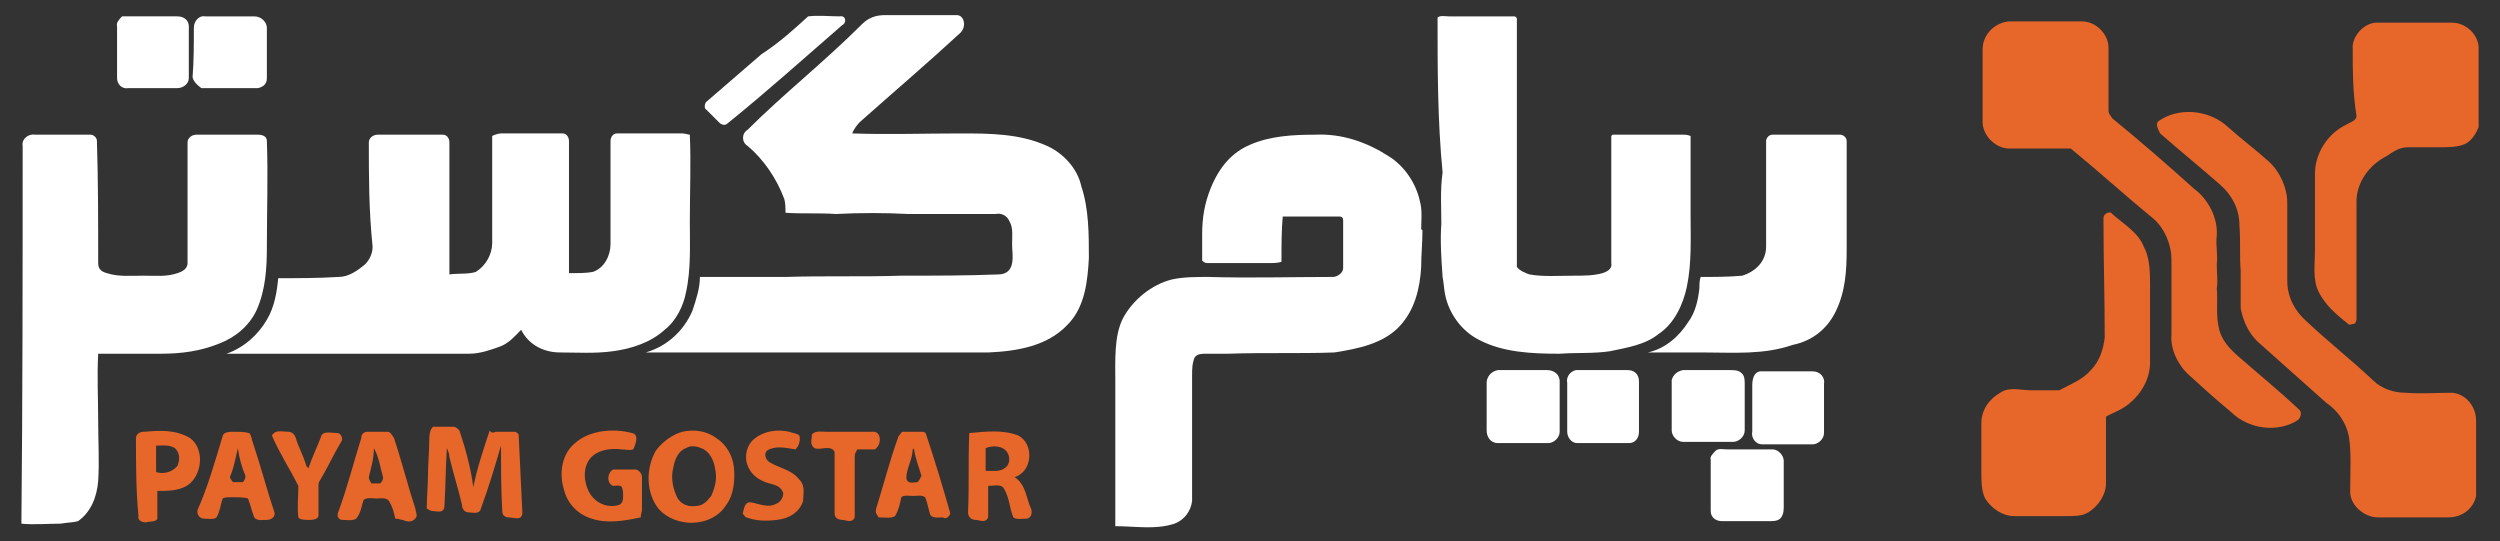 <svg xmlns="http://www.w3.org/2000/svg" xmlns:xlink="http://www.w3.org/1999/xlink" id="Layer_1" x="0px" y="0px" width="198.6px" height="43px" viewBox="0 0 198.6 43" style="enable-background:new 0 0 198.6 43;" xml:space="preserve"><rect x="0" y="0" width="198.6" height="43" fill="#333333" stroke="none"/><g> <g> <path style="fill:#FFFFFF;" d="M9.7,1.3c0.2,0,0.6,0,0.8,0c1.1,0,2.4,0,3.6,0c0.5,0,0.9,0.3,0.9,0.8c0,1.4,0,2.7,0,4.1 C15,6.7,14.5,7,14.1,7c-1.3,0-2.5,0-3.9,0C9.7,7.1,9.3,6.7,9.3,6.2c0-1.4,0-2.7,0-4.1C9.2,1.8,9.5,1.5,9.7,1.3z"></path> <path style="fill:#FFFFFF;" d="M15.4,2.2c0-0.6,0.5-1,0.9-0.9c1.3,0,2.5,0,3.9,0c0.6,0,1,0.5,1,0.9c0,1.4,0,2.6,0,4 c0,0.5-0.3,0.7-0.7,0.8c-1.5,0-3,0-4.5,0c-0.3-0.2-0.7-0.6-0.7-0.9C15.4,4.9,15.4,3.5,15.4,2.2z"></path> <path style="fill:#FFFFFF;" d="M64.2,1.3c0.8-0.1,1.7,0,2.5,0c0.5-0.1,0.6,0.5,0.2,0.7c-3,2.6-6,5.3-9.1,7.8 c-0.1,0.1-0.3,0.2-0.6,0c-0.3-0.3-0.8-0.8-1.1-1.1c-0.2-0.1-0.1-0.5,0-0.6c1.5-1.3,2.9-2.5,4.4-3.8C61.9,3.4,63.1,2.3,64.2,1.3z"></path> <path style="fill:#FFFFFF;" d="M68.5,1.9c0.5-0.5,1.1-0.7,1.8-0.7c1.9,0,3.8,0,5.7,0c0.6,0,0.8,0.9,0.3,1.4 c-2.6,2.4-5.3,4.7-8,7.1c-0.2,0.2-0.5,0.6-0.6,0.9c2.9,0.1,5.7,0,8.6,0c2.3,0,4.7,0,6.9,1c1.3,0.6,2.4,1.8,2.7,3.2 c0.6,1.8,0.6,3.8,0.6,5.7c-0.1,1.8-0.3,3.9-1.7,5.3c-1.6,1.7-4,2.1-6.3,2.2c-7.1,0-14.3,0-21.4,0c-1.9,0-3.9,0-5.8,0 c1.7-0.5,3-1.7,3.7-3.3c0.3-0.9,0.6-1.8,0.6-2.7c2.3,0,4.5,0,6.8,0c3.1-0.1,6.1,0,9.2-0.1c2.5,0,5.2,0,7.7-0.1 c0.6,0,1-0.3,1.1-0.9c0.1-0.5,0-1,0-1.5c0-0.6,0.1-1.3-0.2-1.8c-0.2-0.5-0.7-0.7-1.1-0.6c-2.3,0-4.6,0-6.9,0 c-1.9-0.1-3.9-0.1-5.8,0c-1.4-0.1-2.6,0-4-0.1c0-0.3,0-0.8-0.1-1.1c-0.6-1.6-1.6-3.1-2.9-4.2c-0.5-0.3-0.5-1,0-1.3 C62.2,7.5,65.5,4.9,68.5,1.9z"></path> <path style="fill:#FFFFFF;" d="M114.2,1.4c0.2-0.2,0.6-0.1,0.9-0.1c1.7,0,3.4,0,5.2,0c0.1,0,0.2,0.1,0.2,0.2c0,6.5,0,13.2,0,19.7 c0.2,0.3,0.7,0.5,1,0.6c1.1,0.2,2.3,0.1,3.6,0.1c0.7,0,1.5,0,2.2-0.2c0.3-0.1,0.8-0.3,0.7-0.8c0-3.3,0-6.8,0-10.1l0.1-0.1 c1.8,0,3.8,0,5.6,0c0.2,0,0.3,0,0.6,0.1c0,2.1,0,4.1,0,6.2c0,1.9,0.1,3.9-0.3,5.8c-0.3,1.4-1,2.9-2.2,3.7 c-1.1,0.9-2.5,1.1-3.9,1.4c-1.3,0.2-2.6,0.1-4,0.2c-2.2,0-4.5-0.1-6.4-1.1c-1.4-0.7-2.4-2.1-2.7-3.6c-0.1-0.5-0.1-0.9-0.2-1.4 c-0.1-1.4-0.2-2.9-0.1-4.2c0-1.4-0.1-2.7,0.1-4.1C114.2,9.6,114.2,5.5,114.2,1.4z"></path> <path style="fill:#FFFFFF;" d="M1.8,11.6c-0.1-0.6,0.5-1,1-0.9c1.5,0,2.9,0,4.4,0c0.2,0,0.5,0.2,0.5,0.5c0.1,3.2,0.1,6.5,0.1,9.7 c0,0.5,0.3,0.7,0.7,0.8c0.9,0.3,1.9,0.2,2.9,0.2s1.8,0.1,2.7-0.2c0.3-0.1,0.8-0.3,0.8-0.8c0-3.2,0-6.4,0-9.6 c0-0.3,0.3-0.6,0.7-0.6c1.6,0,3.3,0,4.9,0c0.3,0,0.7,0.1,0.7,0.5c0.1,2.7,0,5.6,0,8.4c0,1.7-0.1,3.4-0.8,5c-0.6,1.3-1.7,2.2-3,2.7 c-1.5,0.6-3,0.8-4.6,0.8c-1.7,0-3.3,0-5,0c-0.1,1.8,0,3.6,0,5.4c0,1.6,0.1,3.2,0,4.7c-0.1,1.3-0.6,2.5-1.6,3.2 c-0.3,0.1-0.8,0.1-1.4,0.2c-1,0-2.1,0.1-3.1,0C1.8,31.6,1.8,21.6,1.8,11.6z"></path> <path style="fill:#FFFFFF;" d="M29.3,11.3c0-0.3,0.3-0.6,0.7-0.6c1.7,0,3.4,0,5.2,0c0.3,0,0.5,0.3,0.5,0.6c0,3.6,0,7.1,0,10.5 c0.7-0.1,1.5,0,2.1-0.2c0.8-0.5,1.3-1.4,1.3-2.3c0-2.9,0-5.6,0-8.5c0.2-0.1,0.5-0.2,0.7-0.2c1.6,0,3.3,0,4.9,0 c0.3,0,0.5,0.3,0.5,0.6c0,2.9,0,5.7,0,8.6c0,0.7,0,1.3,0,1.9c0.7,0,1.4,0,1.9-0.1c0.9-0.3,1.4-1.3,1.4-2.2c0-2.7,0-5.5,0-8.2 c0-0.3,0.2-0.6,0.5-0.6c1.7,0,3.4,0,5.2,0c0.2,0,0.5,0.1,0.6,0.1c0.1,2.3,0,4.6,0,6.9c0,1.8,0.1,3.8-0.3,5.6 c-0.2,1.1-0.8,2.3-1.7,3c-1.1,1-2.6,1.5-4.1,1.7c-1.4,0.2-2.9,0.1-4.2,0.1c-1.3,0-2.5-0.6-3.1-1.8c-0.5,0.5-0.9,1-1.6,1.3 c-0.8,0.3-1.7,0.6-2.5,0.6c-6,0-12,0-18,0c-0.5,0-0.8,0-1.3,0c1.4-0.5,2.5-1.5,3.2-2.7c0.6-1,0.8-2.2,0.9-3.3c1.6,0,3.2,0,4.8-0.1 c0.8,0,1.5-0.5,2.1-1c0.3-0.3,0.6-0.8,0.6-1.4C29.3,16.7,29.3,14,29.3,11.3z"></path> <path style="fill:#FFFFFF;" d="M99.3,11.5c1.6-0.7,3.4-0.8,5.2-0.8c2.1-0.1,4.1,0.6,5.8,1.7c1.3,0.8,2.2,2.2,2.5,3.6 c0.2,0.7,0.1,1.5,0.1,2.2l0.1,0.1c0,1-0.1,1.9-0.1,2.9c-0.1,1.7-0.5,3.4-1.7,4.7c-1.3,1.4-3.3,1.8-5.2,2.1c-2.7,0.1-5.6,0-8.4,0.1 c-0.6,0-1.3,0-1.8,0c-0.3,0-0.7,0-0.9,0.3c-0.2,0.5-0.2,0.9-0.2,1.5c0,3.3,0,6.5,0,9.9c-0.1,0.8-0.6,1.5-1.4,1.8 c-1.5,0.5-3.1,0.2-4.7,0.2c0-3.8,0-7.7,0-11.5c0-1.7-0.1-3.6,0.6-5c0.8-1.5,2.3-2.7,3.9-3.1C94,22,95,22,96,22 c3.3,0.1,6.5,0,9.9,0c0.3,0,0.8-0.3,0.8-0.7c0-1.3,0-2.5,0-3.8c0-0.2-0.1-0.3-0.3-0.3c-1.5,0-3,0-4.5,0c-0.1,1.1-0.1,2.3-0.1,3.6 c-0.3,0.1-0.7,0.1-1,0.1c-1.6,0-3.2,0-4.8,0c-0.2,0-0.3,0-0.5-0.2c0-0.7,0-1.4,0-2.1c0-1.3,0.2-2.5,0.7-3.7 C96.9,13.2,97.9,12.1,99.3,11.5z"></path> <path style="fill:#FFFFFF;" d="M140.3,11.2c0-0.2,0.2-0.5,0.5-0.5c1.8,0,3.7,0,5.4,0c0.2,0,0.5,0.2,0.5,0.5c0,2.9,0,5.7,0,8.6 c0,1.7-0.1,3.4-0.9,5c-0.7,1.4-1.9,2.3-3.4,2.6c-2.3,0.8-4.7,0.6-7,0.6c-1.5,0-3,0-4.5,0c1.4-0.3,2.5-1.3,3.2-2.4 c0.6-0.8,0.8-1.8,0.9-2.7c0-0.3,0-0.6,0.1-0.9c1.1,0,2.2,0,3.3-0.1c1-0.3,1.9-1.1,1.9-2.3C140.3,16.7,140.3,13.9,140.3,11.2z"></path> <path style="fill:#FFFFFF;" d="M119,29.4c1.3,0,2.6,0,3.9,0c0.5,0,1,0.3,1,0.9c0,1.4,0,2.6,0,4c0,0.5-0.5,0.9-0.9,0.9 c-1.4,0-2.6,0-4,0c-0.6,0-0.9-0.5-0.9-1c0-1.3,0-2.5,0-3.8C118.1,30,118.4,29.5,119,29.4z"></path> <path style="fill:#FFFFFF;" d="M125.2,29.4c1.4,0,2.7,0,4.1,0c0.5,0,0.9,0.3,0.9,0.9c0,1.4,0,2.6,0,4c0,0.5-0.3,0.9-0.8,0.9 c-1.4,0-2.7,0-4.1,0c-0.5,0-0.8-0.5-0.8-0.9c0-1.3,0-2.5,0-3.9C124.4,30,124.7,29.5,125.2,29.4z"></path> <path style="fill:#FFFFFF;" d="M133.7,29.4c1.3,0,2.4,0,3.7,0c0.3,0,0.7,0,0.9,0.2c0.3,0.2,0.3,0.6,0.3,0.9c0,1.3,0,2.5,0,3.7 c0,0.5-0.5,0.9-0.9,0.9c-1.4,0-2.6,0-4,0c-0.5,0-0.9-0.5-0.9-0.9c0-1.4,0-2.6,0-4C132.9,29.8,133.2,29.5,133.7,29.4z"></path> <path style="fill:#FFFFFF;" d="M139.9,29.5c1.4,0,2.7,0,4.1,0c0.6,0,1,0.5,0.9,1c0,1.3,0,2.5,0,3.9c0,0.5-0.5,0.9-0.9,0.9 c-1.4,0-2.6,0-4,0c-0.6,0-0.9-0.6-0.8-1c0-1.3,0-2.5,0-3.7C139.2,30,139.4,29.5,139.9,29.5z"></path> <path style="fill:#FFFFFF;" d="M136.3,35.8c0.2-0.2,0.6-0.1,0.9-0.1c1.1,0,2.4,0,3.6,0c0.5,0,0.9,0.5,0.9,0.9c0,1.1,0,2.4,0,3.6 c0,0.3,0,0.6-0.2,0.9c-0.2,0.3-0.6,0.3-1,0.3c-1.3,0-2.5,0-3.7,0c-0.5,0-0.9-0.3-0.9-0.8c0-1.4,0-2.7,0-4.1 C135.8,36.3,136.1,36,136.3,35.8z"></path> </g> <g> <path style="fill:#E76629;" d="M157.5,3.9c0-1.1,0.9-2.1,2.1-2.2c1.9,0,3.9,0,5.8,0c1.1,0,2.1,1,2.1,2.1c0,1.7,0,3.3,0,5 c0,0.2,0.1,0.3,0.3,0.6c2.2,1.8,4.4,3.7,6.5,5.6c1.1,0.8,1.9,2.3,1.8,3.7c-0.1,0.8,0.1,1.5,0,2.3c0,0.7,0.1,1.4,0,1.9 c0.1,1-0.1,2.2,0.2,3.3c0.2,0.8,0.8,1.5,1.5,2.1c1.6,1.4,3.2,2.7,4.8,4.2c0.3,0.2,0.2,0.7-0.1,0.9c-1.6,1-3.9,0.7-5.3-0.7 c-1.1-0.9-2.2-1.9-3.3-2.9c-0.9-0.8-1.5-2.1-1.4-3.2c0-1.9,0-4,0-6c0-1.1-0.5-2.4-1.4-3.2c-2.2-1.8-4.4-3.8-6.6-5.6 c-1.6,0-3.2,0-4.9,0c-1.1,0-2.2-1.1-2.1-2.3C157.5,7.7,157.5,5.8,157.5,3.9z"></path> <path style="fill:#E76629;" d="M186.9,3.9c-0.1-1,0.9-2.1,1.9-2.1c1.9,0,4,0,6,0c1.1,0,2.2,1,2.1,2.2c0,2.1,0,4.1,0,6.1 c-0.2,0.5-0.5,1-1,1.3c-0.6,0.3-1.4,0.3-2.1,0.3c-0.8,0-1.7,0-2.5,0c-0.7,0-1.1,0.3-1.7,0.7c-1.4,0.7-2.4,2.1-2.4,3.6 c0,3.1,0,6.3,0,9.4c0,0.1-0.1,0.2-0.1,0.3c-0.2,0-0.5,0.2-0.6,0c-0.9-0.7-1.8-1.5-2.3-2.5s-0.3-2.2-0.3-3.2c0-2.1,0-4.1,0-6.2 c0-1.6,1-3.2,2.5-3.9c0.3-0.2,0.8-0.3,0.8-0.7C186.9,7.3,186.9,5.7,186.9,3.9z"></path> <path style="fill:#E76629;" d="M171.5,9.6c1.6-1.1,4-0.9,5.5,0.5c1,0.9,2.2,1.8,3.2,2.7c0.9,0.8,1.5,2.1,1.5,3.3 c0,2.1,0,4.1,0,6.2c0,1.3,0.6,2.4,1.5,3.2c1.7,1.6,3.6,3.1,5.3,4.7c0.7,0.7,1.7,1,2.6,1c1.3,0.1,2.4,0,3.7,0 c1.1,0.1,1.9,1.1,1.9,2.2c0,1.9,0,4,0,6c-0.2,1-1.1,1.7-2.2,1.7c-1.8,0-3.7,0-5.6,0c-1.1,0-2.3-1-2.2-2.2c0-1.4,0.1-2.9-0.1-4.2 c-0.2-1.1-0.9-2.1-1.8-2.7c-1.8-1.6-3.7-3.3-5.5-4.9c-0.7-0.7-1.1-1.6-1.3-2.6c0-1,0-2.1,0-3c-0.1-1.1,0-2.4-0.1-3.6 c0-1.3-0.6-2.4-1.5-3.2c-1.6-1.4-3.2-2.7-4.8-4.1C171.4,10.2,171.2,9.8,171.5,9.6z"></path> <path style="fill:#E76629;" d="M167.1,17.3c0-0.3,0.5-0.6,0.7-0.3c0.9,0.8,2.1,1.5,2.5,2.6c0.5,0.9,0.5,2.1,0.5,3.1 c0,2.1,0,4,0,6.1c0,1.3-0.7,2.5-1.7,3.3c-0.6,0.5-1.3,0.7-1.8,1c0,1.7,0,3.6,0,5.3c0,0.9-0.6,1.8-1.4,2.3 c-0.5,0.3-1.1,0.3-1.7,0.3c-1.4,0-2.9,0-4.2,0c-0.9,0-1.8-0.6-2.3-1.4c-0.3-0.6-0.3-1.4-0.3-2.1c0-1.3,0-2.5,0-3.9 c0-1,0.6-1.9,1.5-2.4c0.7-0.5,1.6-0.2,2.4-0.2c0.8,0,1.5,0,2.3,0c0.9-0.5,1.8-0.8,2.5-1.6c0.7-0.7,1-1.7,1.1-2.6 C167.2,23.8,167.1,20.6,167.1,17.3z"></path> <g> <path style="fill:#E76629;" d="M10.8,34.8c0-0.3,0.3-0.5,0.6-0.5c1.3-0.1,2.5-0.2,3.7,0.5c1.1,0.8,1,2.7,0,3.6 C14.4,39,13.4,39,12.5,39c0,0.7,0,1.5,0,2.2c-0.1,0.3-0.7,0.2-0.9,0.3c-0.2,0-0.7-0.1-0.6-0.5C10.8,38.9,10.8,36.8,10.8,34.8z M12.4,37.5c0.6,0.2,1.3,0,1.7-0.5c0.2-0.5,0.2-1-0.2-1.4c-0.5-0.3-1-0.2-1.5-0.2C12.4,36.3,12.4,36.9,12.4,37.5z"></path> </g> <g> <path style="fill:#E76629;" d="M28.7,34.8c0-0.2,0.1-0.5,0.5-0.5c0.6,0,1,0,1.6,0c0.2,0,0.3,0.2,0.5,0.5c0.6,1.8,1.1,3.8,1.7,5.6 c0,0.2,0.1,0.3,0.1,0.6c-0.2,0.5-0.7,0.5-1.1,0.3c-0.2,0-0.3-0.1-0.6-0.1c-0.1-0.5-0.2-0.9-0.5-1.4c-0.2-0.3-0.7-0.2-1-0.2 s-0.7-0.1-1,0.1c-0.2,0.5-0.2,1-0.6,1.5c-0.3,0.2-0.8,0.1-1.1,0.1s-0.5-0.3-0.3-0.7C27.6,38.7,28.1,36.7,28.7,34.8z M29.3,37.9 c0,0.2,0.1,0.3,0.2,0.5c0.2,0,0.5,0,0.7,0c0.1-0.1,0.3-0.3,0.2-0.6c-0.2-0.7-0.3-1.5-0.7-2.2C29.7,36.4,29.5,37.1,29.3,37.9z"></path> </g> <path style="fill:#E76629;" d="M39.4,34.3c0.5,0,1,0,1.5,0c0.1,0,0.2,0.1,0.3,0.2c0.1,2.1,0.2,4.2,0.3,6.3 c-0.1,0.6-0.7,0.3-1.1,0.3c-0.2,0-0.5-0.1-0.5-0.5c-0.1-1.7-0.1-3.4-0.1-5.2c-0.5,1.7-1,3.4-1.6,5c-0.1,0.5-0.7,0.3-1,0.3 s-0.5-0.3-0.5-0.6c-0.3-1.3-0.7-2.5-1-3.8c0-0.2-0.1-0.5-0.2-0.7c-0.1,1.6-0.1,3.1-0.2,4.7c-0.1,0.5-0.6,0.3-0.9,0.3 c-0.2,0-0.3-0.1-0.5-0.2c0-0.9,0.1-1.8,0.1-2.7s0.1-1.8,0.1-2.7c0-0.3,0-0.8,0.3-1.1c0.6,0,1,0,1.6,0c0.2,0,0.3,0.1,0.5,0.3 c0.5,1.5,0.9,3,1.1,4.5c0.3-1.5,0.8-3,1.3-4.5C39.1,34.5,39.3,34.3,39.4,34.3z"></path> <path style="fill:#E76629;" d="M45.8,35.1c1.1-0.9,2.9-1.1,4.4-0.7c0.6,0.1,0.3,0.9,0.1,1.3c-0.3,0.1-0.7,0-0.9,0 c-0.8-0.1-1.7,0-2.3,0.5c-0.8,0.7-0.8,1.9-0.3,2.9c0.5,0.9,1.5,1.3,2.4,1c0.2-0.1,0.3-0.3,0.3-0.6s0-0.6-0.1-0.8s-0.5-0.1-0.7-0.1 c-0.5-0.2-0.5-1,0-1.3c0.6,0,1.3,0,1.8,0c0.2,0,0.5,0.3,0.5,0.6c0,0.9,0,1.7,0,2.6c0,0.2-0.1,0.3-0.1,0.6 c-1.4,0.3-2.7,0.5-3.9,0.1c-1-0.3-1.9-1.1-2.2-2.3C44.4,37.6,44.6,36,45.8,35.1z"></path> <g> <path style="fill:#E76629;" d="M54.2,34.3c0.9-0.2,1.9-0.1,2.7,0.5c0.8,0.5,1.3,1.4,1.4,2.3c0.1,1,0,2.2-0.6,3 c-1.1,1.8-4,1.9-5.4,0.3c-1-1.3-1-3.2-0.2-4.6C52.7,35,53.5,34.5,54.2,34.3z M54.5,35.6c-0.6,0.2-0.9,0.9-1,1.5 c-0.2,0.7-0.1,1.5,0.2,2.2c0.2,0.6,0.8,1,1.5,0.9c0.6,0,0.9-0.3,1.3-0.8c0.3-0.7,0.5-1.4,0.3-2.2c-0.1-0.7-0.5-1.4-1.1-1.6 C55.2,35.4,54.8,35.4,54.5,35.6z"></path> </g> <path style="fill:#E76629;" d="M60,34.8c0.8-0.6,1.8-0.7,2.7-0.5c0.2,0.1,0.6,0.1,0.8,0.3c0.1,0.3,0,0.8-0.3,1.1 c-0.7-0.1-1.4-0.3-2.1,0c-0.5,0.2-0.3,0.8,0,1c0.8,0.5,1.8,0.6,2.4,1.4c0.5,0.5,0.3,1.1,0.3,1.7c-0.3,0.9-1.1,1.4-2.1,1.5 c-0.8,0.1-1.6,0.1-2.4-0.2c-0.1,0-0.2-0.2-0.3-0.3c0.1-0.3,0.1-0.9,0.6-0.9c0.7,0.1,1.4,0.5,2.1,0.1c0.3-0.1,0.6-0.6,0.5-0.9 c-0.2-0.5-0.7-0.6-1.1-0.7c-0.7-0.2-1.4-0.6-1.7-1.4C59.1,36.3,59.3,35.3,60,34.8z"></path> <path style="fill:#E76629;" d="M64.5,34.5c0.3-0.3,0.7-0.2,1.1-0.2c1.3,0,2.5,0,3.7,0c0.7-0.1,0.8,1,0.2,1.4c-0.5,0-0.9,0-1.4,0 c-0.1,0.2-0.2,0.3-0.2,0.6c0,1.6,0,3.2,0,4.8c-0.2,0.5-0.7,0.2-1,0.2c-0.2,0-0.6-0.1-0.6-0.5c0-1.6,0-3.3,0-4.9 c-0.3-0.6-1.1-0.1-1.6-0.3C64.3,35.3,64.5,34.9,64.5,34.5z"></path> <g> <path style="fill:#E76629;" d="M71.7,34.3c0.6,0,1.1,0,1.6,0c0.2,0,0.3,0.2,0.3,0.3c0.7,2.1,1.3,4.1,1.9,6.2 c-0.1,0.2-0.3,0.5-0.6,0.3c-0.3,0-0.8,0.1-1-0.2c-0.1-0.3-0.2-0.8-0.3-1.1c0-0.1-0.1-0.2-0.1-0.3c-0.3-0.2-0.7-0.1-0.9-0.1 c-0.3,0-0.8-0.1-1,0.1c-0.1,0.5-0.2,1-0.5,1.5c-0.3,0.2-0.8,0.1-1.3,0.1c-0.1-0.2-0.3-0.3-0.2-0.7c0.6-1.9,1.1-3.9,1.8-5.8 C71.5,34.6,71.5,34.4,71.7,34.3z M72.5,35.7c0,0.8-0.5,1.5-0.5,2.3c0.1,0.5,0.6,0.3,0.9,0.3c0.1-0.1,0.2-0.3,0.3-0.5 c-0.2-0.7-0.5-1.4-0.6-2.2C72.6,35.7,72.5,35.7,72.5,35.7z"></path> </g> <g> <path style="fill:#E76629;" d="M77,34.4c1.3-0.1,2.6-0.3,3.9,0.2c1.3,0.7,1.1,2.9-0.3,3.3c0.9,0.6,0.9,1.6,1.3,2.5 c0.1,0.2,0.1,0.7-0.3,0.8c-0.3,0-0.9,0.1-1.1-0.1c-0.3-0.7-0.3-1.5-0.7-2.2c-0.2-0.5-0.8-0.3-1.3-0.3c0,0.8,0,1.6,0,2.5 c-0.2,0.5-0.7,0.2-1,0.2s-0.6-0.2-0.6-0.6C77,38.6,76.9,36.6,77,34.4C76.8,34.5,77,34.4,77,34.4z M78.3,35.6c0,0.6,0,1.3,0,1.8 c0.5,0,1.1,0.1,1.5-0.2c0.5-0.3,0.5-1.1,0-1.5C79.4,35.4,78.8,35.4,78.3,35.6z"></path> </g> <g> <path style="fill:#E76629;" d="M17.7,34.6c0.1-0.3,0.6-0.3,0.8-0.3c0.5,0,0.9,0,1.3,0.1c0.2,0.2,0.2,0.6,0.3,0.8 c0.6,1.8,1.1,3.7,1.7,5.5c0.1,0.3-0.2,0.6-0.6,0.6c-0.3,0-0.8,0.1-1-0.2c-0.2-0.5-0.3-1-0.5-1.5c-0.3-0.1-0.8-0.1-1.3-0.1 c-0.2,0-0.6,0-0.7,0.1c-0.2,0.5-0.2,1-0.5,1.5c-0.2,0.2-0.7,0.1-1,0.1s-0.6-0.3-0.5-0.7C16.5,38.7,17.1,36.6,17.7,34.6z M18.9,35.6c-0.2,0.8-0.3,1.5-0.6,2.2c-0.1,0.2,0.1,0.3,0.2,0.5c0.2,0,0.6,0,0.8,0c0.1-0.1,0.2-0.3,0.2-0.5 C19.2,37.1,19,36.4,18.9,35.6z"></path> </g> <path style="fill:#E76629;" d="M21.6,34.6c0.3-0.5,0.8-0.3,1.3-0.3c0.3,0,0.5,0.2,0.6,0.5c0.2,0.7,0.6,1.4,0.8,2.1 c0,0.1,0.1,0.2,0.2,0.3c0.3-0.9,0.7-1.7,1-2.5c0.1-0.5,0.8-0.3,1.3-0.3c0.3,0,0.5,0.5,0.3,0.7c-0.6,1-1.1,2.1-1.7,3.1 c-0.1,0.1-0.1,0.3-0.1,0.5c0,0.8,0,1.5,0,2.3c-0.1,0.3-0.5,0.3-0.8,0.3c-0.2,0-0.7,0-0.8-0.2c-0.1-0.8,0-1.7,0-2.5 C23,37.2,22.2,36,21.6,34.6z"></path> </g></g></svg>